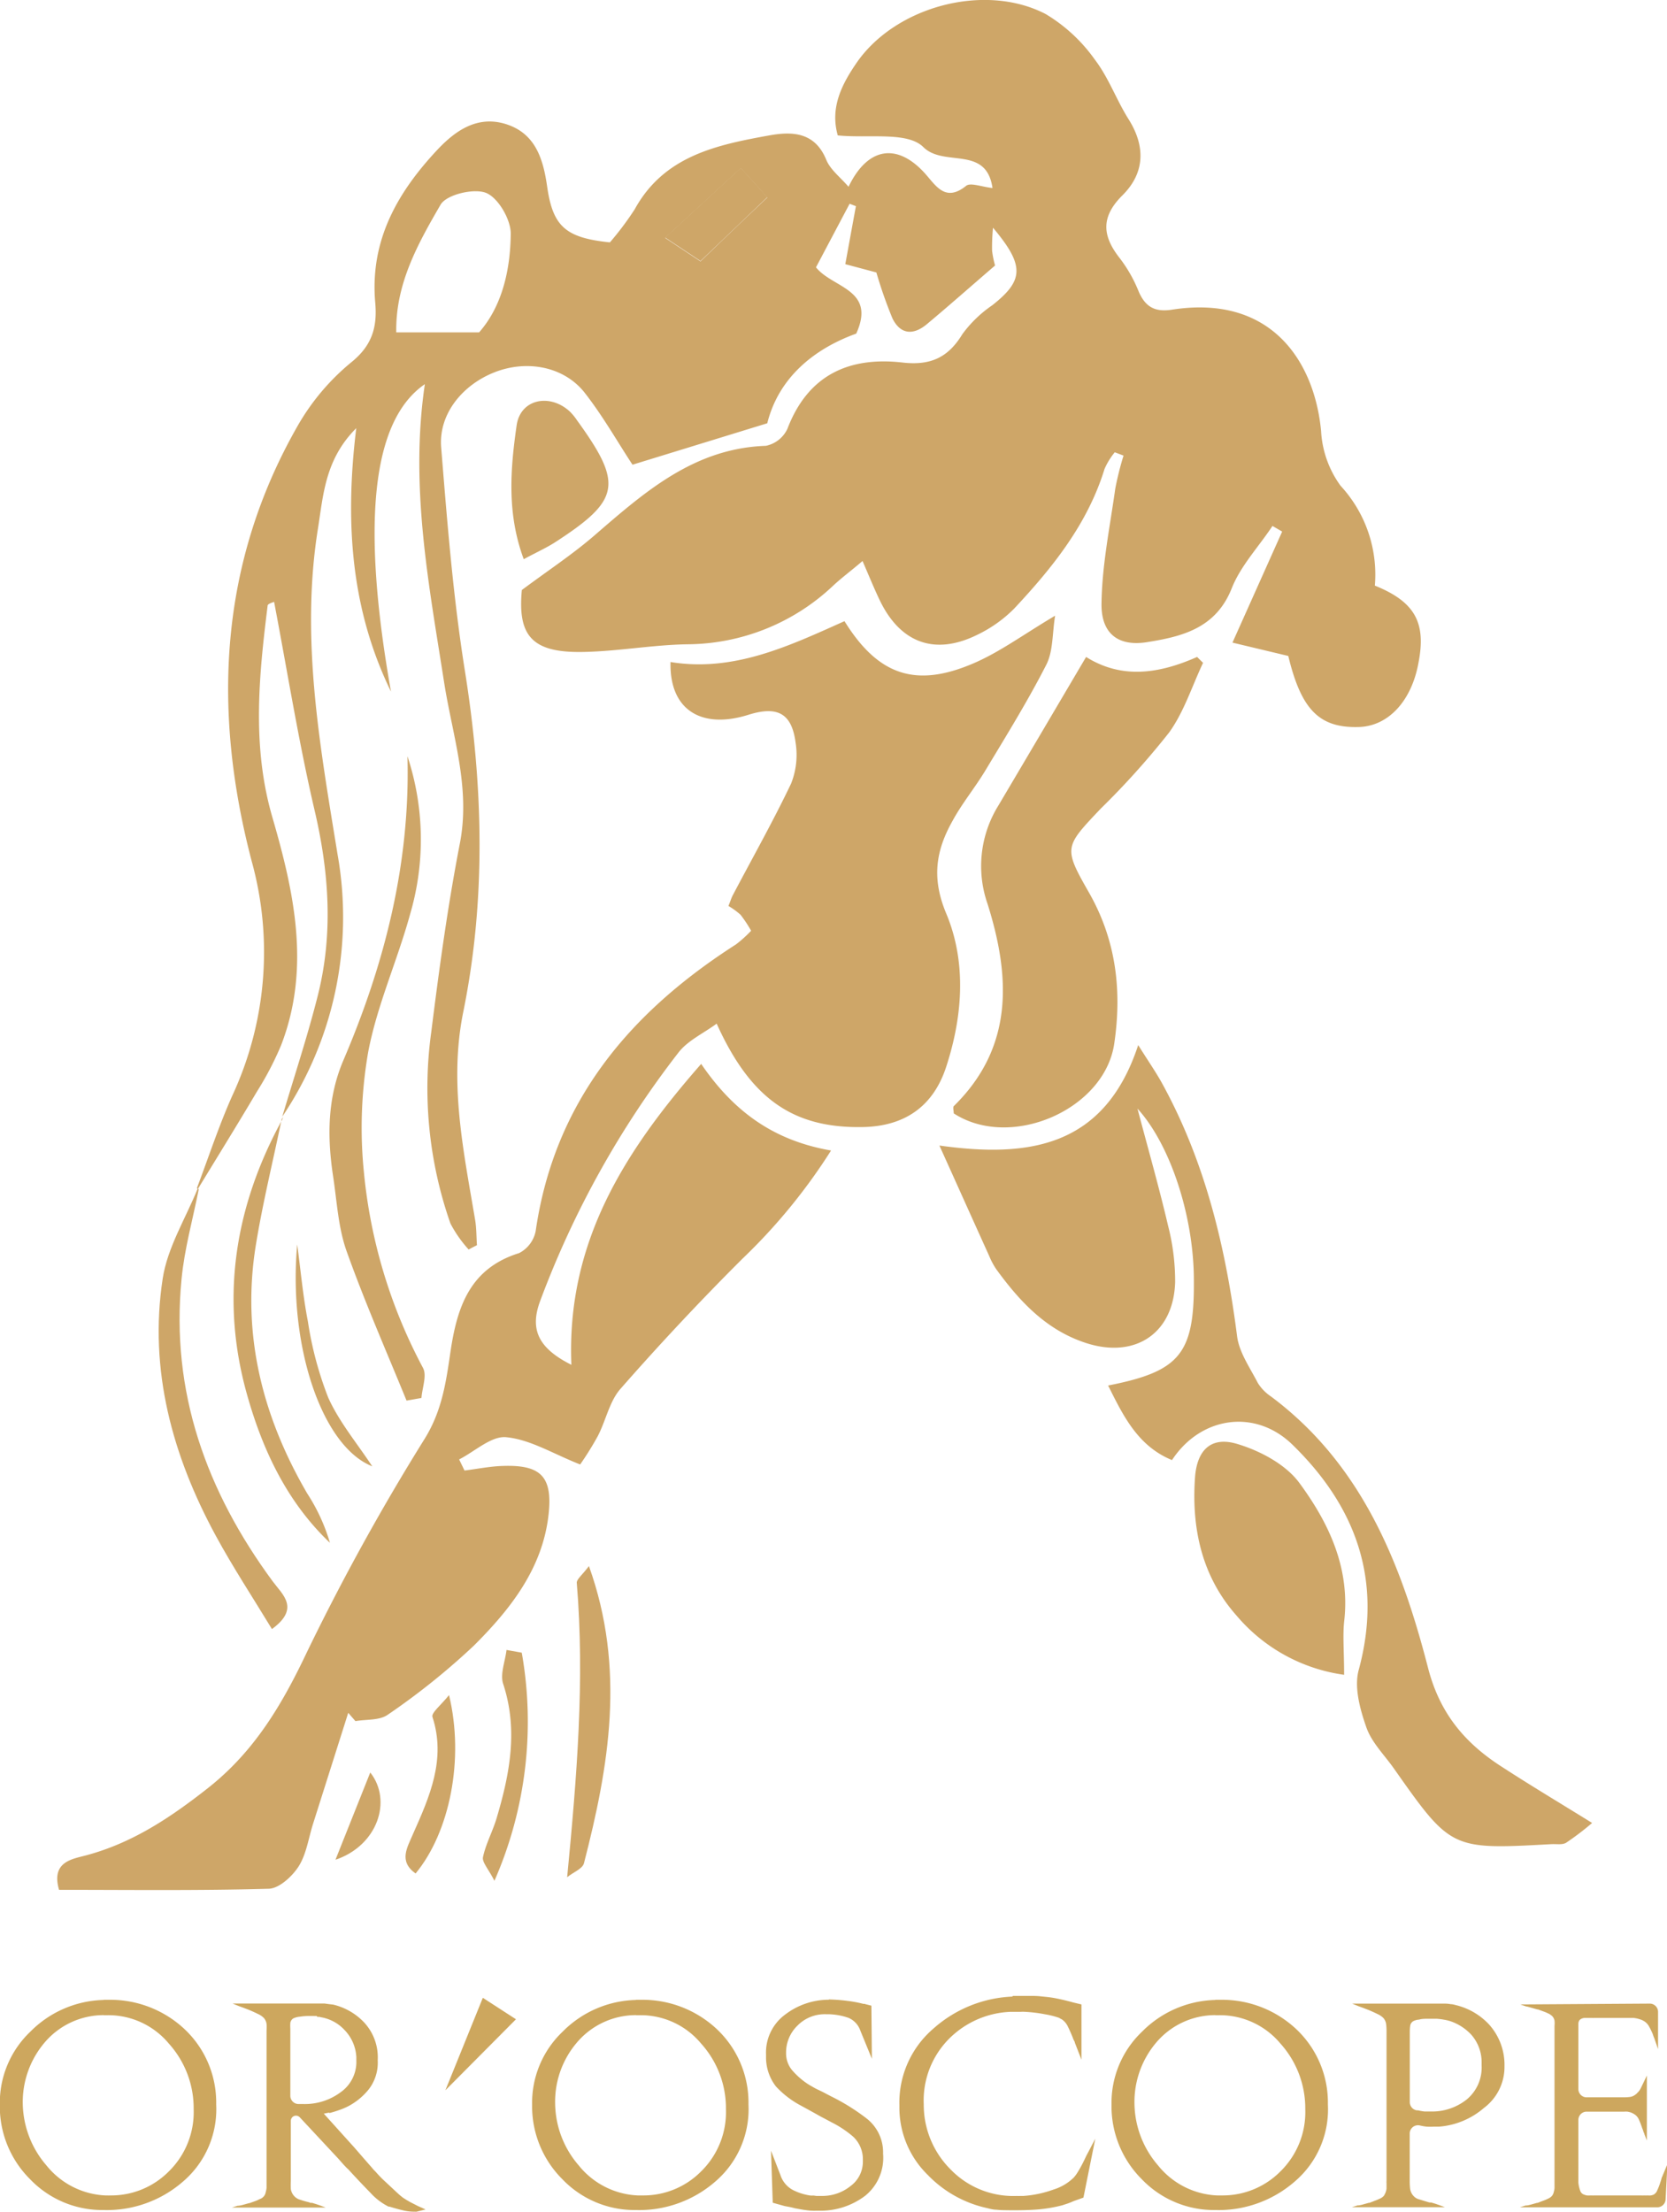 <svg id="Laag_1" data-name="Laag 1" xmlns="http://www.w3.org/2000/svg" width="201.25" height="266.94" viewBox="0 0 201.25 266.94">
  <defs>
    <style>
      .cls-1 {
        fill: #cda75e;
      }

      .cls-2 {
        fill: #cea668;
      }
    </style>
  </defs>
  <title>or&amp;apos;oscope_design_waterman_drukker</title>
  <g>
    <path class="cls-1" d="M208.44,541.79l.15,0h.48a13.11,13.11,0,0,1,9,3.42,12.16,12.16,0,0,1,3.95,9.2,11.49,11.49,0,0,1-4,9.31,14,14,0,0,1-9.63,3.44,12.06,12.06,0,0,1-8.85-3.73,12.38,12.38,0,0,1-3.64-9,11.85,11.85,0,0,1,3.69-8.8,12.87,12.87,0,0,1,8.83-3.82Zm0,1.85a9.35,9.35,0,0,0-7.16,3.34,11.09,11.09,0,0,0-2.61,7.39,11.68,11.68,0,0,0,2.86,7.41,9.7,9.7,0,0,0,7.11,3.62h.33a.33.33,0,0,0,.15,0h.18a9.79,9.79,0,0,0,7-2.9,10,10,0,0,0,3-7.49,11.65,11.65,0,0,0-3-7.94,9.49,9.49,0,0,0-7.49-3.42h-.36Z" transform="translate(-195.92 -300.46)"/>
    <path class="cls-1" d="M235.67,555.4l-.66.13,3.69,4.09,1.11,1.28,1,1.14c.09.11.18.22.28.32s.2.2.29.31q.39.44.84.87l1,.93.51.48.45.41.25.2a1.55,1.55,0,0,0,.28.2c.2.14.43.27.69.42l1,.51.9.4-1.09.27a.43.43,0,0,1-.17,0h-.23a6,6,0,0,1-1.31-.18c-.51-.12-1-.26-1.56-.43l-.11,0a7.52,7.52,0,0,1-2.19-1.67c-.87-.89-1.77-1.84-2.7-2.86l-.07-.05a.05.05,0,0,1,0,0q-.3-.3-.57-.6l-.53-.6-4.66-5a.67.67,0,0,0-.46-.2h0a.63.63,0,0,0-.62.63v7.24a9.25,9.25,0,0,0,0,1,1.67,1.67,0,0,0,.39.82,1.53,1.53,0,0,0,.71.45,10.56,10.56,0,0,0,1.08.31l.18.07a.58.58,0,0,0,.19,0l.49.15.44.15.73.27H223.92l.7-.22.12,0a3.55,3.55,0,0,0,.56-.12l.68-.19.06,0,.67-.24a3.32,3.32,0,0,0,.56-.25,1.06,1.06,0,0,0,.32-.16c.07-.07.14-.12.18-.17A1.07,1.07,0,0,0,228,565a2.71,2.71,0,0,0,.1-.51v-19a4.92,4.92,0,0,0,0-.79,1.42,1.42,0,0,0-.31-.7,2.32,2.32,0,0,0-.75-.51c-.34-.17-.7-.33-1.08-.49l-.65-.25-.58-.21-.73-.3H230c.33,0,.64,0,.93,0l.86,0h.26l.73,0,.77,0,.75,0,.81,0,.51.07.52.06a7.54,7.54,0,0,1,3.69,2.1,6.18,6.18,0,0,1,1.69,4.61,5.26,5.26,0,0,1-1.11,3.55,7.9,7.9,0,0,1-2.44,2,8.73,8.73,0,0,1-1.2.5,10.91,10.91,0,0,1-1.1.33Zm-1.52-11.66a.46.46,0,0,1-.19,0,.28.28,0,0,1-.15,0h-.49a8,8,0,0,0-1.22.09,2.3,2.3,0,0,0-.78.21.79.79,0,0,0-.35.53,5.37,5.37,0,0,0,0,.7v8.1a1,1,0,0,0,1,1h.6a7.25,7.25,0,0,0,4.51-1.45,4.47,4.47,0,0,0,1.86-3.8v-.4a5.08,5.08,0,0,0-1.44-3.3,5,5,0,0,0-2.81-1.52l-.21-.05h-.25Z" transform="translate(-195.92 -300.46)"/>
    <path class="cls-1" d="M249.69,552.71l4.52-11.16,4,2.59Z" transform="translate(-195.92 -300.46)"/>
    <path class="cls-1" d="M272.7,541.79l.15,0h.48a13.11,13.11,0,0,1,9,3.42,12.16,12.16,0,0,1,3.95,9.2,11.49,11.49,0,0,1-4,9.31,14,14,0,0,1-9.63,3.44,12.06,12.06,0,0,1-8.85-3.73,12.42,12.42,0,0,1-3.64-9,11.85,11.85,0,0,1,3.69-8.8,12.87,12.87,0,0,1,8.83-3.82Zm0,1.85a9.35,9.35,0,0,0-7.16,3.34,11,11,0,0,0-2.6,7.39,11.62,11.62,0,0,0,2.85,7.41,9.7,9.7,0,0,0,7.11,3.62h.33l.15,0h.18a9.79,9.79,0,0,0,7-2.9,10,10,0,0,0,3-7.49,11.65,11.65,0,0,0-3-7.94,9.48,9.48,0,0,0-7.48-3.42h-.37Z" transform="translate(-195.92 -300.46)"/>
    <path class="cls-1" d="M296,541.75a21.21,21.21,0,0,1,2.31.18,15.22,15.22,0,0,1,1.84.35l.15,0,.15.05.67.17.06,6.41-1.39-3.39a2.6,2.6,0,0,0-1.43-1.55,7.78,7.78,0,0,0-2.49-.44h-.27a4.61,4.61,0,0,0-3.4,1.37,4.51,4.51,0,0,0-1.38,3.31,3.16,3.16,0,0,0,.81,2.17,9.21,9.21,0,0,0,1.78,1.55c.35.22.69.41,1,.58l.85.41.51.27.52.27a25.23,25.23,0,0,1,4.3,2.69,5.17,5.17,0,0,1,1.94,4.21,5.89,5.89,0,0,1-2.16,5.08,8.94,8.94,0,0,1-5.67,1.8h-.34a1.24,1.24,0,0,1-.33,0c-.38,0-.75-.06-1.13-.11l-1-.18c-.26-.07-.51-.13-.73-.17l-.53-.1-1.43-.4L289,560l1.13,2.92a3.16,3.16,0,0,0,1.47,1.8,6.77,6.77,0,0,0,2.15.69,2.65,2.65,0,0,0,.38,0l.35.05.18,0,.15,0h.33a5.42,5.42,0,0,0,3.47-1.2,3.63,3.63,0,0,0,1.48-3V561a3.71,3.71,0,0,0-1.18-2.7,12.76,12.76,0,0,0-2.57-1.71l-.88-.47c-.3-.15-.61-.32-.92-.5l-1.14-.63-1.08-.59a11.32,11.32,0,0,1-2.73-2.16,5.72,5.72,0,0,1-1.19-3.52v-.34a5.68,5.68,0,0,1,2.34-4.83,8.7,8.7,0,0,1,5.23-1.77Z" transform="translate(-195.92 -300.46)"/>
    <path class="cls-1" d="M318.14,541.32l1.06,0h1c.47,0,.91,0,1.35.05s.86.08,1.31.15.84.15,1.28.25.88.21,1.34.34l1,.24,0,6.67-.8-2.06c0-.11-.09-.22-.15-.35l-.15-.38c-.18-.44-.36-.85-.55-1.23a2.09,2.09,0,0,0-.74-.86l-.14-.07a.79.79,0,0,1-.16-.1,10.64,10.64,0,0,0-1.75-.44,17.91,17.91,0,0,0-2.4-.29,3.71,3.71,0,0,0-.47,0h-.83l-.18,0h-.18a11.08,11.08,0,0,0-7.54,3.31,10.55,10.55,0,0,0-3,7.85,11,11,0,0,0,3.24,7.86,10.53,10.53,0,0,0,8,3.2,2.61,2.61,0,0,0,.4,0h.4a13.27,13.27,0,0,0,3.62-.77,6,6,0,0,0,2.46-1.46,4.65,4.65,0,0,0,.51-.71c.17-.28.33-.56.48-.85s.27-.53.4-.81.26-.52.37-.72l.83-1.59-1.43,7.11-1.2.43c-.24.11-.47.2-.69.28l-.67.22a18,18,0,0,1-2.94.5c-1,.08-2.33.12-3.9.09a10.69,10.69,0,0,1-1.13-.06c-.37,0-.75-.11-1.13-.2a14.12,14.12,0,0,1-7.14-4,11.35,11.35,0,0,1-3.42-8v-.43a11.75,11.75,0,0,1,4.1-9.22,15.29,15.29,0,0,1,9.59-3.87Z" transform="translate(-195.92 -300.46)"/>
    <path class="cls-1" d="M342.64,541.79l.15,0h.49a13.1,13.1,0,0,1,9,3.42,12.16,12.16,0,0,1,3.95,9.2,11.43,11.43,0,0,1-4,9.31,14,14,0,0,1-9.63,3.44,12.07,12.07,0,0,1-8.85-3.73,12.42,12.42,0,0,1-3.64-9,11.85,11.85,0,0,1,3.69-8.8,12.87,12.87,0,0,1,8.83-3.82Zm0,1.85a9.35,9.35,0,0,0-7.16,3.34,11.08,11.08,0,0,0-2.6,7.39,11.62,11.62,0,0,0,2.85,7.41,9.7,9.7,0,0,0,7.11,3.62h.33l.15,0h.18a9.81,9.81,0,0,0,7-2.9,10,10,0,0,0,3-7.49,11.68,11.68,0,0,0-3-7.94,9.52,9.52,0,0,0-7.49-3.42h-.37Z" transform="translate(-195.92 -300.46)"/>
    <path class="cls-1" d="M377.55,549.79v.2a6.17,6.17,0,0,1-2.48,4.85,9.39,9.39,0,0,1-5.43,2.26l-.31,0H369a7.73,7.73,0,0,1-.84,0,6.6,6.6,0,0,1-.85-.15h0a1,1,0,0,0-1.2.93v5.74a9,9,0,0,0,.05,1,1.59,1.59,0,0,0,.39.82,1.35,1.35,0,0,0,.69.43l1.07.33.2.05.19,0,.5.15.43.15.73.27H359.12l.7-.22.12,0a3.23,3.23,0,0,0,.55-.12l.68-.19.08,0,.62-.24a5.72,5.72,0,0,0,.6-.25,1.43,1.43,0,0,0,.3-.16l.2-.17.08-.13a2,2,0,0,0,.26-.75s0-.06,0-.08,0-.21,0-.3v-.33a.68.68,0,0,1,0-.19V545.5a6.43,6.43,0,0,0-.05-.79,1.42,1.42,0,0,0-.31-.7,2.32,2.32,0,0,0-.75-.51c-.34-.17-.7-.33-1.08-.49l-.65-.25-.58-.21-.73-.3h6c.34,0,.66,0,1,0l.89,0h.3l.75,0h1.48l.73,0a4.06,4.06,0,0,1,.76.07c.27,0,.53.1.8.16a8.06,8.06,0,0,1,3.82,2.29,7.28,7.28,0,0,1,1.86,5.05Zm-8.37-5.71h-.86c-.38,0-.74,0-1.08.1a1.74,1.74,0,0,0-.72.2.77.77,0,0,0-.35.53,5.09,5.09,0,0,0-.05.69v8.53a1,1,0,0,0,.84,1l.16,0a5.84,5.84,0,0,0,.78.14l.75,0a6.7,6.7,0,0,0,4.35-1.46,5,5,0,0,0,1.79-4.09v-.33a5,5,0,0,0-1.26-3.4,6.15,6.15,0,0,0-2.49-1.61,5.49,5.49,0,0,0-.85-.2,7.78,7.78,0,0,0-.81-.1Z" transform="translate(-195.92 -300.46)"/>
    <path class="cls-1" d="M395.09,542.25a1,1,0,0,1,1,1l0,4.49-.46-1.33a2.08,2.08,0,0,1-.12-.3,2.09,2.09,0,0,0-.11-.3A8.15,8.15,0,0,0,395,545a1.7,1.7,0,0,0-.58-.62,2.32,2.32,0,0,0-.6-.26,3.8,3.8,0,0,0-.67-.14h-.38l-.38,0-4.08,0a.35.35,0,0,1-.14,0H388q-.41,0-.78,0a.94.94,0,0,0-.59.24.75.75,0,0,0-.16.44c0,.22,0,.44,0,.69v7.21a1,1,0,0,0,.95,1h4.56a6,6,0,0,0,.75-.05,1.37,1.37,0,0,0,.64-.29l.14-.11a.58.58,0,0,0,.1-.12,1,1,0,0,0,.24-.27,2.25,2.25,0,0,0,.19-.33l.7-1.46v7.84l-.3-.76c0-.07-.05-.15-.09-.24a2.58,2.58,0,0,1-.08-.26l-.05-.12-.05-.12a10.05,10.05,0,0,0-.38-1,1.42,1.42,0,0,0-.58-.68,2.13,2.13,0,0,0-.4-.2,2.92,2.92,0,0,0-.4-.1,2.73,2.73,0,0,0-.41,0h-4.58a1,1,0,0,0-.95,1v7.19c0,.11,0,.23,0,.37a3.48,3.48,0,0,0,.05.36,4.64,4.64,0,0,0,.18.65.77.77,0,0,0,.32.38,1.92,1.92,0,0,0,.48.16,3.27,3.27,0,0,0,.45,0h.18a.72.72,0,0,0,.19,0h.36l5.45,0a.64.64,0,0,0,.2,0h.2a.38.38,0,0,0,.16,0h.2a1.86,1.86,0,0,0,.33,0,1.62,1.62,0,0,0,.34-.1,1,1,0,0,0,.44-.53,8.1,8.1,0,0,0,.35-.9c0-.06.05-.13.07-.21a1.42,1.42,0,0,1,.07-.22c0-.13.09-.26.14-.4s.11-.25.15-.36l.44-1.06L397,565.9a1,1,0,0,1-1,.93H379.41l.7-.22.13,0a3.7,3.7,0,0,0,.55-.12l.67-.19.08,0,.62-.24a4.35,4.35,0,0,0,.6-.25,1.43,1.43,0,0,0,.3-.16,1.31,1.31,0,0,0,.2-.17,1.07,1.07,0,0,0,.23-.45,2.71,2.71,0,0,0,.1-.51v-19.6a3,3,0,0,0,0-.61,1.07,1.07,0,0,0-.28-.55,1.37,1.37,0,0,0-.2-.16,1.11,1.11,0,0,0-.3-.17,4.35,4.35,0,0,0-.6-.25l-.62-.23-.08,0-.67-.19-.58-.16-.07,0-.73-.25Z" transform="translate(-195.92 -300.46)"/>
  </g>
  <g>
    <path class="cls-2" d="M361.9,371.13a15.79,15.79,0,0,0-4.14-12.05,12.36,12.36,0,0,1-2.35-6.6c-.78-8.26-5.9-16.53-18-14.65-2,.31-3.18-.28-4-2.14a17.08,17.08,0,0,0-2.25-4c-2.15-2.7-2.41-5,.27-7.66s2.83-5.86.74-9.18c-1.47-2.33-2.4-5-4.07-7.19a19.61,19.61,0,0,0-5.95-5.51c-7.32-3.79-18-.95-22.74,5.78-1.81,2.61-3.32,5.46-2.35,8.87,3.71.38,8.41-.5,10.33,1.41,2.49,2.47,7.6-.26,8.35,4.94-1.32-.14-2.66-.69-3.19-.26-2.48,2-3.63,0-4.89-1.42-3.33-3.76-6.94-3.37-9.3,1.53-1-1.16-2.2-2.06-2.69-3.26-1.36-3.32-4.06-3.44-6.82-2.95-6.38,1.15-12.75,2.46-16.3,8.92a36.12,36.12,0,0,1-3,4c-5.36-.55-6.88-1.93-7.57-6.7-.47-3.3-1.38-6.45-5-7.58-3.39-1.05-6,.74-8.16,3-4.88,5.18-8.26,11-7.6,18.54.26,2.9-.34,5.16-2.89,7.21a27.72,27.72,0,0,0-6.47,7.66c-9.53,16.67-10.31,34.46-5.54,52.6a41.1,41.1,0,0,1-2.36,28.25c-1.62,3.63-2.86,7.43-4.27,11.15l.12.1c2.38-3.91,4.8-7.81,7.13-11.75a38.22,38.22,0,0,0,2.92-5.6c3.59-9.3,1.56-18.5-1.06-27.51-2.48-8.54-1.63-17-.57-25.53,0-.24.69-.41.78-.46,1.61,8.41,2.95,16.85,4.89,25.16,1.75,7.47,2.26,14.87.4,22.3-1.24,4.93-2.85,9.77-4.3,14.66a43.16,43.16,0,0,0,6.67-31.66c-2.11-13-4.5-26-2.36-39.34.65-4.09.87-8.33,4.62-12.08-1.41,11.53-.6,21.95,4.19,31.79-3.56-20.09-2.38-32.67,4.09-37.1-1.82,12.33.47,24.1,2.31,35.88,1,6.48,3.23,12.74,1.92,19.53-1.46,7.52-2.5,15.13-3.45,22.73a49.38,49.38,0,0,0,2.31,23.15,14.86,14.86,0,0,0,2.2,3.14c.32-.18.65-.35,1-.52-.07-1-.05-2.06-.22-3.06-1.4-8.31-3.17-16.54-1.43-25.1,2.78-13.68,2.39-27.4.19-41.19-1.42-8.9-2.13-17.94-2.86-26.94-.32-4,2.55-7.53,6.46-9.06s8.38-.69,10.87,2.48c2.22,2.84,4,6,5.77,8.68l16.27-5c1.38-5.54,5.69-9,10.74-10.82,2.43-5.37-2.85-5.48-4.86-8l4.06-7.67.76.29c-.43,2.33-.85,4.65-1.28,7l3.75,1a54.12,54.12,0,0,0,1.95,5.56c1,2,2.58,2,4.16.67,2.67-2.23,5.28-4.54,8.22-7.07a11.5,11.5,0,0,1-.36-1.79,24.66,24.66,0,0,1,.11-2.77c3.85,4.58,3.73,6.35-.09,9.36a14.82,14.82,0,0,0-3.61,3.49c-1.73,2.85-3.88,3.8-7.22,3.42-6.46-.74-11.42,1.5-13.9,8a3.68,3.68,0,0,1-2.6,2.05c-8.7.3-14.67,5.61-20.76,10.87-2.6,2.24-5.5,4.15-8.7,6.53-.51,5.46,1.17,7.56,7.24,7.48,4.27-.06,8.54-.87,12.81-.93a25.82,25.82,0,0,0,17.51-7.05c1.07-1,2.22-1.84,3.57-3,.84,1.94,1.41,3.34,2.06,4.7,2.48,5.19,6.66,6.74,11.78,4.21a16,16,0,0,0,4.48-3.18c4.63-4.95,8.85-10.19,10.9-16.85a8.73,8.73,0,0,1,1.23-2l1.06.4a37,37,0,0,0-1,4c-.65,4.66-1.62,9.32-1.66,14,0,3.52,2.06,5.07,5.52,4.51,4.18-.67,8.28-1.65,10.2-6.49,1.08-2.73,3.25-5,4.92-7.53l1.17.68-6,13.4,6.74,1.61c1.58,6.56,3.8,8.73,8.58,8.57,3.54-.13,6.34-3.19,7.15-7.82C368.1,375.59,366.73,373.08,361.9,371.13ZM253.76,340.57h-10c-.11-5.86,2.63-10.72,5.35-15.41.71-1.22,4-2,5.47-1.43s3,3.2,3,4.91C257.54,333.08,256.52,337.44,253.76,340.57ZM280.49,332l-4.27-2.83,9.14-8.42,3.19,3.55C285.78,326.91,283.39,329.2,280.49,332ZM230,435.57c0-.11.07-.22.1-.32l-.17.25Z" transform="translate(-195.92 -300.46)"/>
    <path class="cls-2" d="M252,477.92c1.5-.19,3-.49,4.49-.55,4.73-.19,6.2,1.25,5.64,6-.76,6.45-4.64,11.33-9,15.68a84.79,84.79,0,0,1-10.4,8.34c-1,.71-2.58.54-3.9.77l-.87-1-4.23,13.34c-.56,1.75-.81,3.69-1.75,5.18-.78,1.22-2.36,2.68-3.63,2.71-8.43.24-16.87.13-25.3.13-1-3.42,1.64-3.72,3.26-4.16,5.61-1.5,10.17-4.55,14.7-8.11,5.67-4.46,9-10.16,12-16.49a276.71,276.71,0,0,1,14.19-25.69c2.08-3.36,2.57-6.83,3.09-10.39.8-5.47,2.33-10.14,8.3-12a3.8,3.8,0,0,0,2-2.66c2.26-15.62,11.36-26.38,24.18-34.59a15.09,15.09,0,0,0,1.83-1.65,16,16,0,0,0-1.27-1.92,8.72,8.72,0,0,0-1.47-1.07c.23-.55.36-1,.56-1.36,2.35-4.46,4.83-8.85,7-13.4a9.37,9.37,0,0,0,.55-4.94c-.46-3.56-2.19-4.47-5.7-3.37-5.68,1.78-9.55-.59-9.4-6.37,7.63,1.25,14.32-1.94,21-4.93,4.05,6.52,8.57,8.09,15.55,5.1,3.19-1.36,6.05-3.49,9.88-5.76-.35,2.15-.23,4.27-1.06,5.91-2.22,4.35-4.81,8.53-7.33,12.72-1.26,2.1-2.84,4-4,6.14-2,3.56-2.55,6.89-.76,11.16,2.47,5.88,2,12.39,0,18.51-1.53,4.69-4.91,7.17-10.05,7.27-8.32.16-13.52-3.3-17.66-12.48-1.62,1.19-3.51,2.05-4.62,3.5a113.49,113.49,0,0,0-16.7,30c-1.22,3.31-.32,5.62,3.78,7.67-.61-14.77,6.41-25.75,15.67-36.31,3.86,5.65,8.64,9.23,15.68,10.45a69.44,69.44,0,0,1-10.7,13.06q-7.62,7.6-14.73,15.71c-1.34,1.53-1.76,3.85-2.75,5.73a38.44,38.44,0,0,1-2.11,3.39c-3.31-1.31-6-3-8.91-3.29-1.79-.19-3.79,1.71-5.7,2.68Z" transform="translate(-195.92 -300.46)"/>
    <path class="cls-2" d="M333.24,434.24c1.29,4.88,2.61,9.49,3.7,14.15a26.84,26.84,0,0,1,.85,6.77c-.17,6.2-4.82,9.3-10.76,7.37-4.78-1.55-8-5-10.84-8.91a9,9,0,0,1-.86-1.62c-1.89-4.17-3.76-8.34-6-13.3,10.82,1.51,19.94.2,24-12.12,1.26,2,2.1,3.21,2.81,4.48,5.28,9.55,7.75,19.92,9.13,30.66.25,1.95,1.56,3.8,2.5,5.63a5.43,5.43,0,0,0,1.6,1.64c11,8.22,15.71,20.18,18.95,32.74,1.43,5.56,4.51,9.14,9,12,3.32,2.16,6.74,4.2,10.81,6.72a33.68,33.68,0,0,1-3.14,2.39c-.47.28-1.2.13-1.81.17-12.08.66-12.08.66-19-9.16-1.15-1.63-2.68-3.13-3.31-4.95-.76-2.17-1.49-4.82-.92-6.91,2.93-10.8-.31-19.7-8-27.19-4.49-4.38-11.08-3.41-14.54,1.86-4.11-1.69-5.87-5.3-7.71-9,8.76-1.72,10.44-3.87,10.35-12.89C340,447.17,337.22,438.61,333.24,434.24Z" transform="translate(-195.92 -300.46)"/>
    <path class="cls-2" d="M341.16,380.45c-1.34,2.83-2.3,5.92-4.1,8.41a96.8,96.8,0,0,1-8.26,9.19c-4.36,4.61-4.53,4.67-1.42,10.11,3.29,5.76,4,11.84,3.06,18.23-1.16,8-12.51,12.89-19.38,8.43,0-.31-.12-.73,0-.87,7.29-7.14,6.83-15.67,4.09-24.39a13.86,13.86,0,0,1,1.3-11.89c3.43-5.79,6.85-11.59,10.59-17.93,4.35,2.73,8.88,2,13.4,0Z" transform="translate(-195.92 -300.46)"/>
    <path class="cls-2" d="M358.19,502.57a20.7,20.7,0,0,1-13-7.16c-4.17-4.7-5.44-10.51-5-16.67.25-3.37,2-5,5.19-4,2.73.83,5.78,2.46,7.41,4.68,3.53,4.79,6.12,10.21,5.42,16.58C358,497.81,358.19,499.66,358.19,502.57Z" transform="translate(-195.92 -300.46)"/>
    <path class="cls-2" d="M245,469.48c-2.45-6-5.09-12-7.26-18.1-1-2.85-1.15-6-1.61-9-.72-4.76-.69-9.46,1.26-14,5-11.69,8.07-23.8,7.72-36.66a32,32,0,0,1,.31,19.1c-1.54,5.6-4,11-5.06,16.65a53.52,53.52,0,0,0-.5,14.53A62.74,62.74,0,0,0,247,465.56c.47.92-.11,2.39-.2,3.6Z" transform="translate(-195.92 -300.46)"/>
    <path class="cls-2" d="M259.15,367.94c-2.06-5.53-1.61-10.9-.86-16.14.45-3.19,4-3.91,6.42-1.68a6.82,6.82,0,0,1,.87,1.06c5.58,7.7,5.24,9.61-2.63,14.71C261.93,366.55,260.81,367.05,259.15,367.94Z" transform="translate(-195.92 -300.46)"/>
    <path class="cls-2" d="M219.91,444c-.71,3.59-1.72,7.16-2.07,10.79-1.34,13.63,3,25.64,11,36.5,1.19,1.61,3.34,3.26-.09,5.76-2.3-3.79-4.71-7.45-6.79-11.28-5.24-9.66-8.08-20-6.4-31,.57-3.77,2.78-7.28,4.24-10.91Z" transform="translate(-195.92 -300.46)"/>
    <path class="cls-2" d="M264.39,527c1.17-12.12,2.14-23.79,1.16-35.55,0-.44.68-.94,1.47-2,4.45,12.41,2.42,24.15-.6,35.86C266.24,526,265.09,526.41,264.39,527Z" transform="translate(-195.92 -300.46)"/>
    <path class="cls-2" d="M229.93,435.5c-1.05,5.09-2.3,10.14-3.13,15.26-1.73,10.73.8,20.65,6.21,29.93a22.36,22.36,0,0,1,2.74,5.95c-5.19-4.93-8.13-11.21-10-17.86-3.27-11.58-1.52-22.7,4.25-33.22Z" transform="translate(-195.92 -300.46)"/>
    <path class="cls-2" d="M258.91,499.9a47.77,47.77,0,0,1-3.3,27.53c-.73-1.44-1.51-2.25-1.38-2.86.34-1.61,1.18-3.12,1.65-4.72,1.58-5.31,2.61-10.63.79-16.17-.4-1.19.24-2.73.4-4.11Z" transform="translate(-195.92 -300.46)"/>
    <path class="cls-2" d="M246.09,526.55c-2.08-1.5-1-3.13-.3-4.79,2-4.49,4-9,2.34-14.1-.17-.5,1.05-1.45,2-2.64C252,512.75,250.22,521.56,246.09,526.55Z" transform="translate(-195.92 -300.46)"/>
    <path class="cls-2" d="M240.86,477.41c-6.13-2.43-10.16-14.65-9.06-26.77.42,3.1.69,6.22,1.29,9.28a42.53,42.53,0,0,0,2.46,9.21C236.88,472.08,239.05,474.66,240.86,477.41Z" transform="translate(-195.92 -300.46)"/>
    <path class="cls-2" d="M236.42,524.89l4.2-10.53C243.3,517.74,241.52,523.17,236.42,524.89Z" transform="translate(-195.92 -300.46)"/>
    <path class="cls-2" d="M285.36,320.71l3.19,3.55-8.06,7.7-4.27-2.83Z" transform="translate(-195.92 -300.46)"/>
  </g>
</svg>
